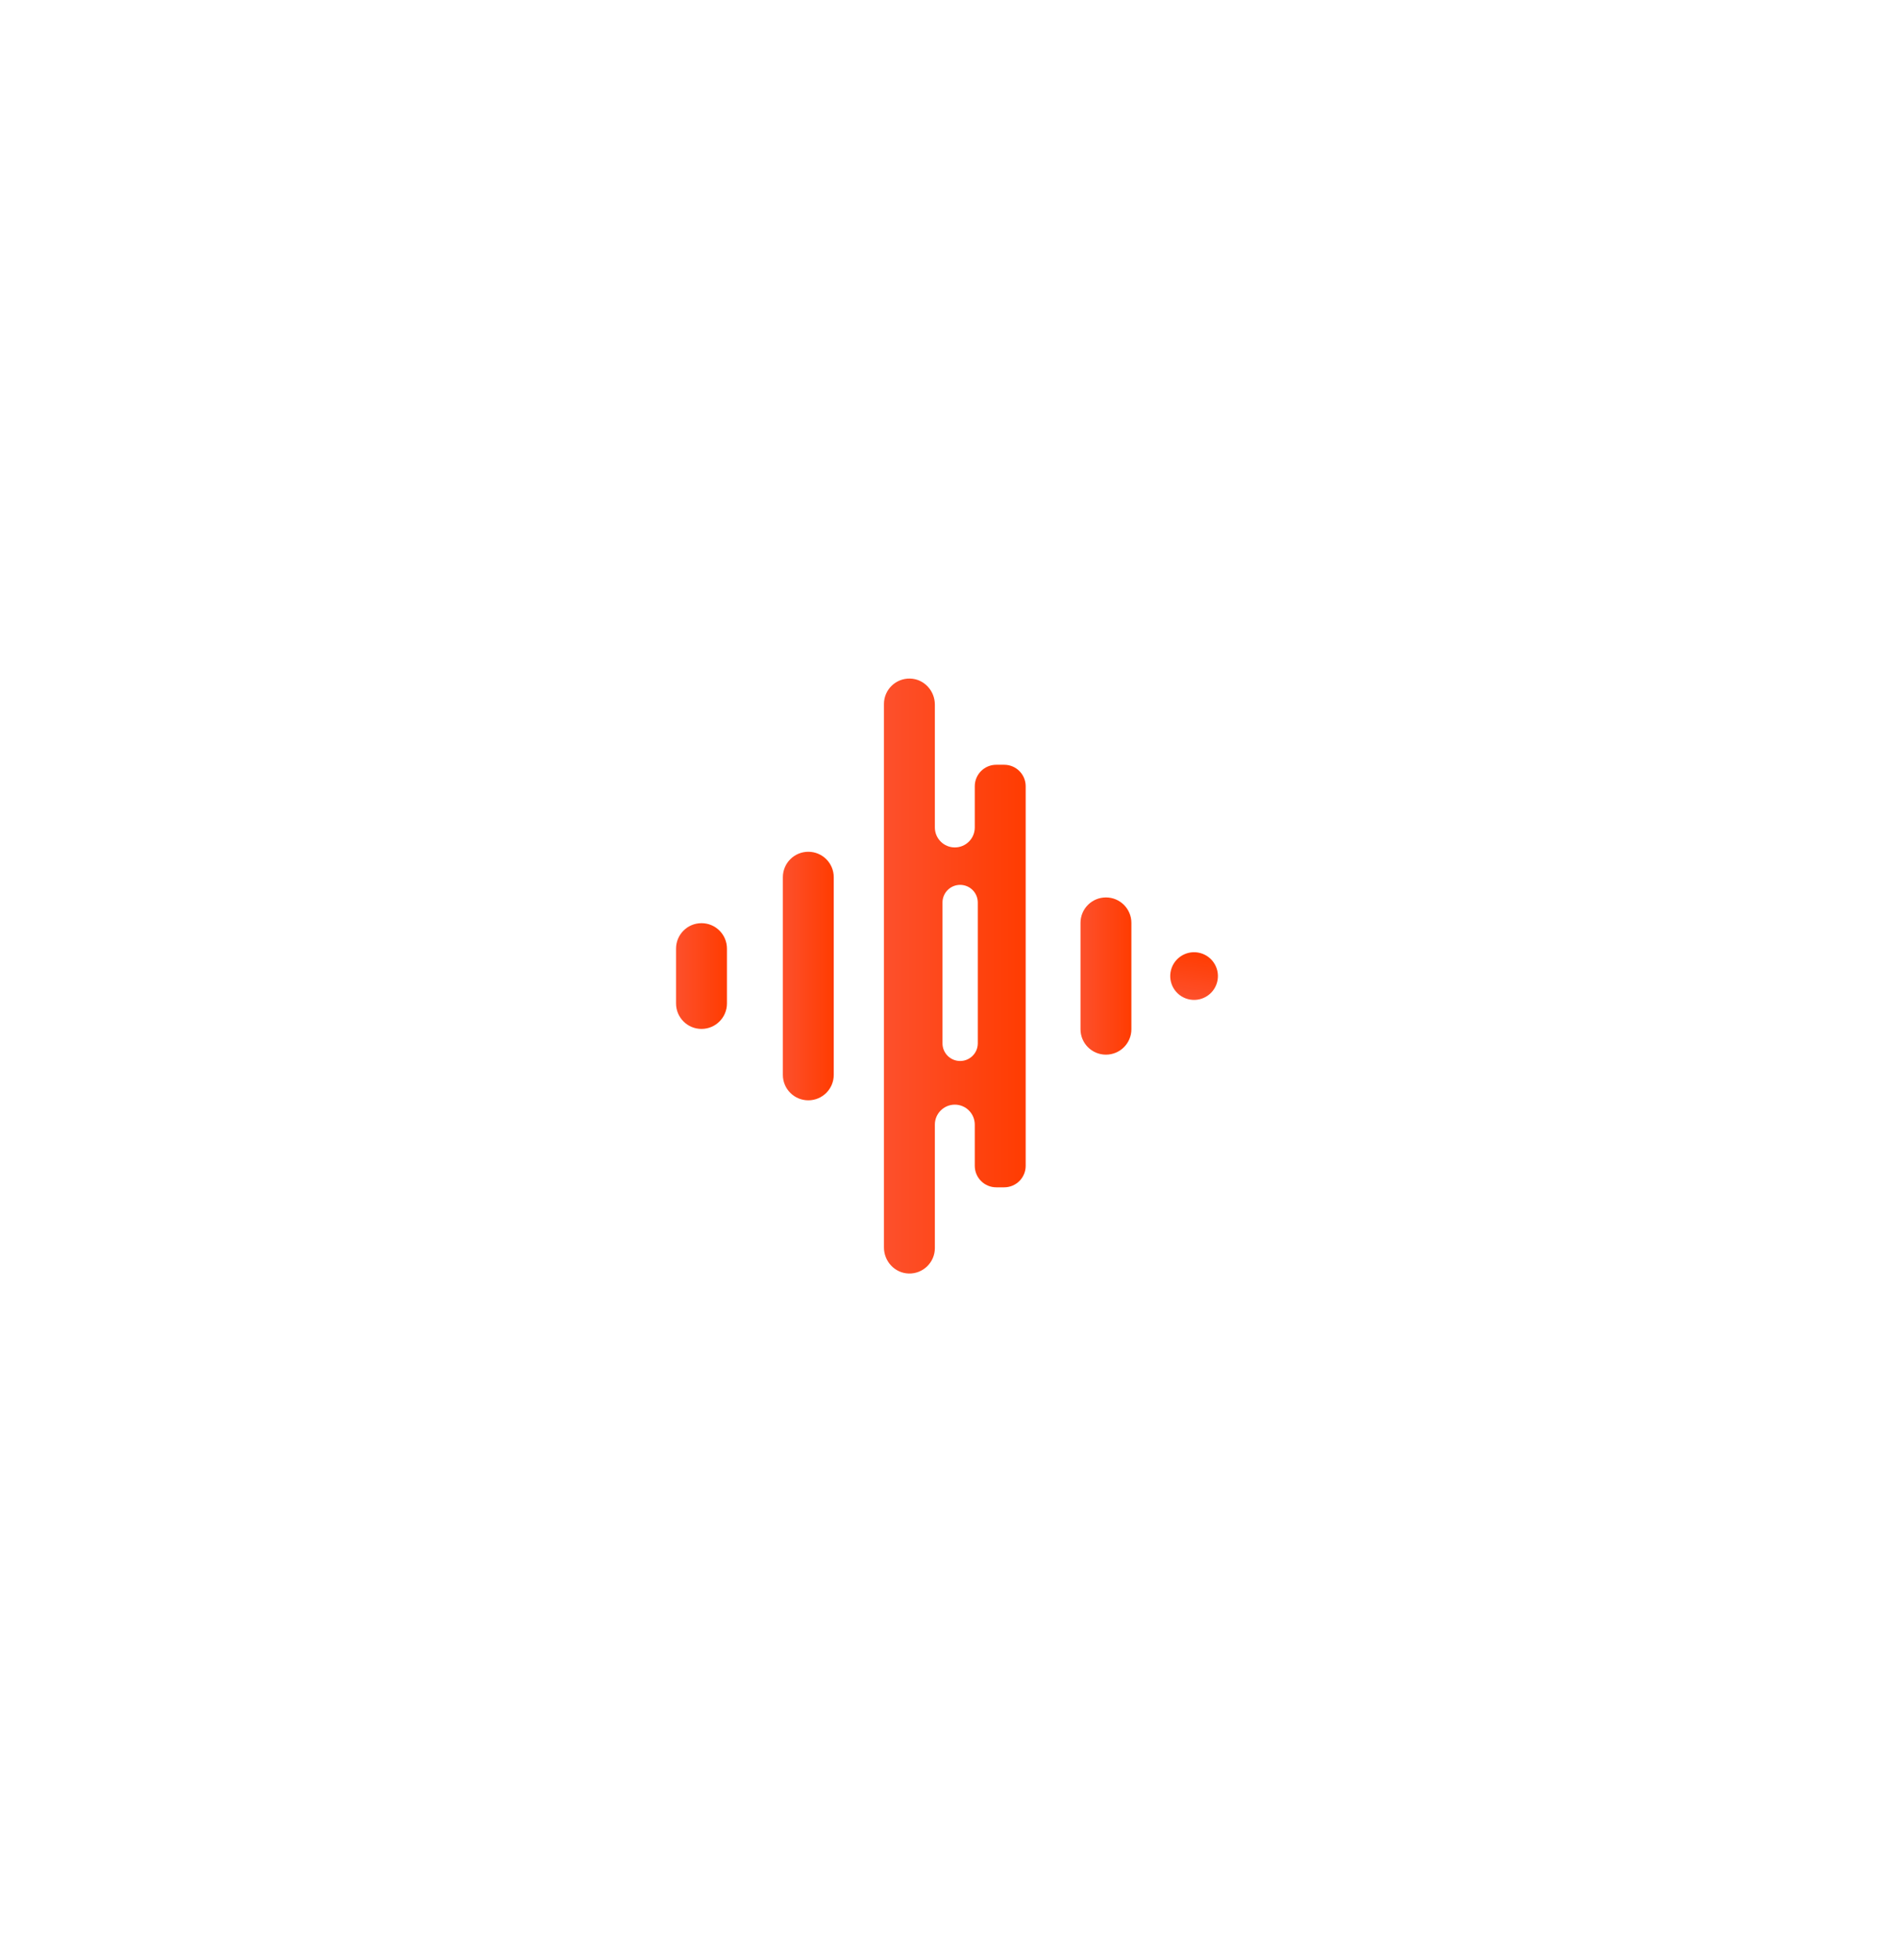 <?xml version="1.0" encoding="UTF-8"?> <svg xmlns="http://www.w3.org/2000/svg" width="126" height="130" viewBox="0 0 126 130" fill="none"><g filter="url(#filter0_d_75_346)"><path d="M73.341 69.942C72.409 69.942 71.654 69.186 71.654 68.254V61.203C71.654 60.271 72.409 59.515 73.341 59.515C74.274 59.515 75.029 60.271 75.029 61.203V68.254C75.03 69.186 74.274 69.942 73.341 69.942Z" fill="url(#paint0_linear_75_346)"></path><path d="M53.603 72.97C54.536 72.97 55.291 72.214 55.291 71.282V58.175C55.291 57.243 54.536 56.487 53.603 56.487C52.671 56.487 51.916 57.243 51.916 58.175V71.282C51.915 72.214 52.671 72.97 53.603 72.97Z" fill="url(#paint1_linear_75_346)"></path><path d="M46.52 68.235C47.452 68.235 48.208 67.479 48.208 66.547V62.91C48.208 61.978 47.452 61.222 46.52 61.222C45.588 61.222 44.832 61.978 44.832 62.91V66.547C44.832 67.479 45.588 68.235 46.52 68.235Z" fill="url(#paint2_linear_75_346)"></path><path d="M66.593 50.717H66.068C65.281 50.717 64.643 51.355 64.643 52.142V54.876C64.643 55.607 64.051 56.199 63.32 56.199C62.589 56.199 61.996 55.607 61.996 54.876V46.726C61.996 45.805 61.274 45.024 60.353 45.001C59.4 44.976 58.62 45.741 58.62 46.688V82.731C58.62 83.652 59.343 84.432 60.264 84.456C61.216 84.481 61.996 83.716 61.996 82.769V74.581C61.996 73.85 62.589 73.257 63.32 73.257C64.05 73.257 64.643 73.85 64.643 74.581V77.315C64.643 78.102 65.281 78.74 66.068 78.74H66.593C67.381 78.74 68.019 78.102 68.019 77.315V52.142C68.019 51.355 67.381 50.717 66.593 50.717ZM64.843 69.192C64.843 69.838 64.319 70.362 63.672 70.362C63.026 70.362 62.502 69.838 62.502 69.192V59.853C62.502 59.206 63.026 58.682 63.672 58.682C64.319 58.682 64.843 59.206 64.843 59.853V69.192Z" fill="url(#paint3_linear_75_346)"></path><path d="M80.747 64.984C80.887 64.122 80.301 63.309 79.439 63.169C78.577 63.029 77.765 63.615 77.625 64.477C77.485 65.339 78.07 66.151 78.933 66.291C79.795 66.431 80.607 65.846 80.747 64.984Z" fill="url(#paint4_linear_75_346)"></path></g><defs><filter id="filter0_d_75_346" x="0.032" y="0.2" width="125.535" height="129.057" filterUnits="userSpaceOnUse" color-interpolation-filters="sRGB"><feFlood flood-opacity="0" result="BackgroundImageFix"></feFlood><feColorMatrix in="SourceAlpha" type="matrix" values="0 0 0 0 0 0 0 0 0 0 0 0 0 0 0 0 0 0 127 0" result="hardAlpha"></feColorMatrix><feOffset></feOffset><feGaussianBlur stdDeviation="22.4"></feGaussianBlur><feComposite in2="hardAlpha" operator="out"></feComposite><feColorMatrix type="matrix" values="0 0 0 0 0.992 0 0 0 0 0.314 0 0 0 0 0.174 0 0 0 1 0"></feColorMatrix><feBlend mode="normal" in2="BackgroundImageFix" result="effect1_dropShadow_75_346"></feBlend><feBlend mode="normal" in="SourceGraphic" in2="effect1_dropShadow_75_346" result="shape"></feBlend></filter><linearGradient id="paint0_linear_75_346" x1="71.654" y1="64.729" x2="75.029" y2="64.729" gradientUnits="userSpaceOnUse"><stop stop-color="#FD502C"></stop><stop offset="1" stop-color="#FF3C01"></stop></linearGradient><linearGradient id="paint1_linear_75_346" x1="51.916" y1="64.728" x2="55.291" y2="64.728" gradientUnits="userSpaceOnUse"><stop stop-color="#FD502C"></stop><stop offset="1" stop-color="#FF3C01"></stop></linearGradient><linearGradient id="paint2_linear_75_346" x1="44.832" y1="64.728" x2="48.208" y2="64.728" gradientUnits="userSpaceOnUse"><stop stop-color="#FD502C"></stop><stop offset="1" stop-color="#FF3C01"></stop></linearGradient><linearGradient id="paint3_linear_75_346" x1="58.62" y1="64.728" x2="68.019" y2="64.728" gradientUnits="userSpaceOnUse"><stop stop-color="#FD502C"></stop><stop offset="1" stop-color="#FF3C01"></stop></linearGradient><linearGradient id="paint4_linear_75_346" x1="78.933" y1="66.291" x2="79.439" y2="63.169" gradientUnits="userSpaceOnUse"><stop stop-color="#FD502C"></stop><stop offset="1" stop-color="#FF3C01"></stop></linearGradient></defs></svg> 
